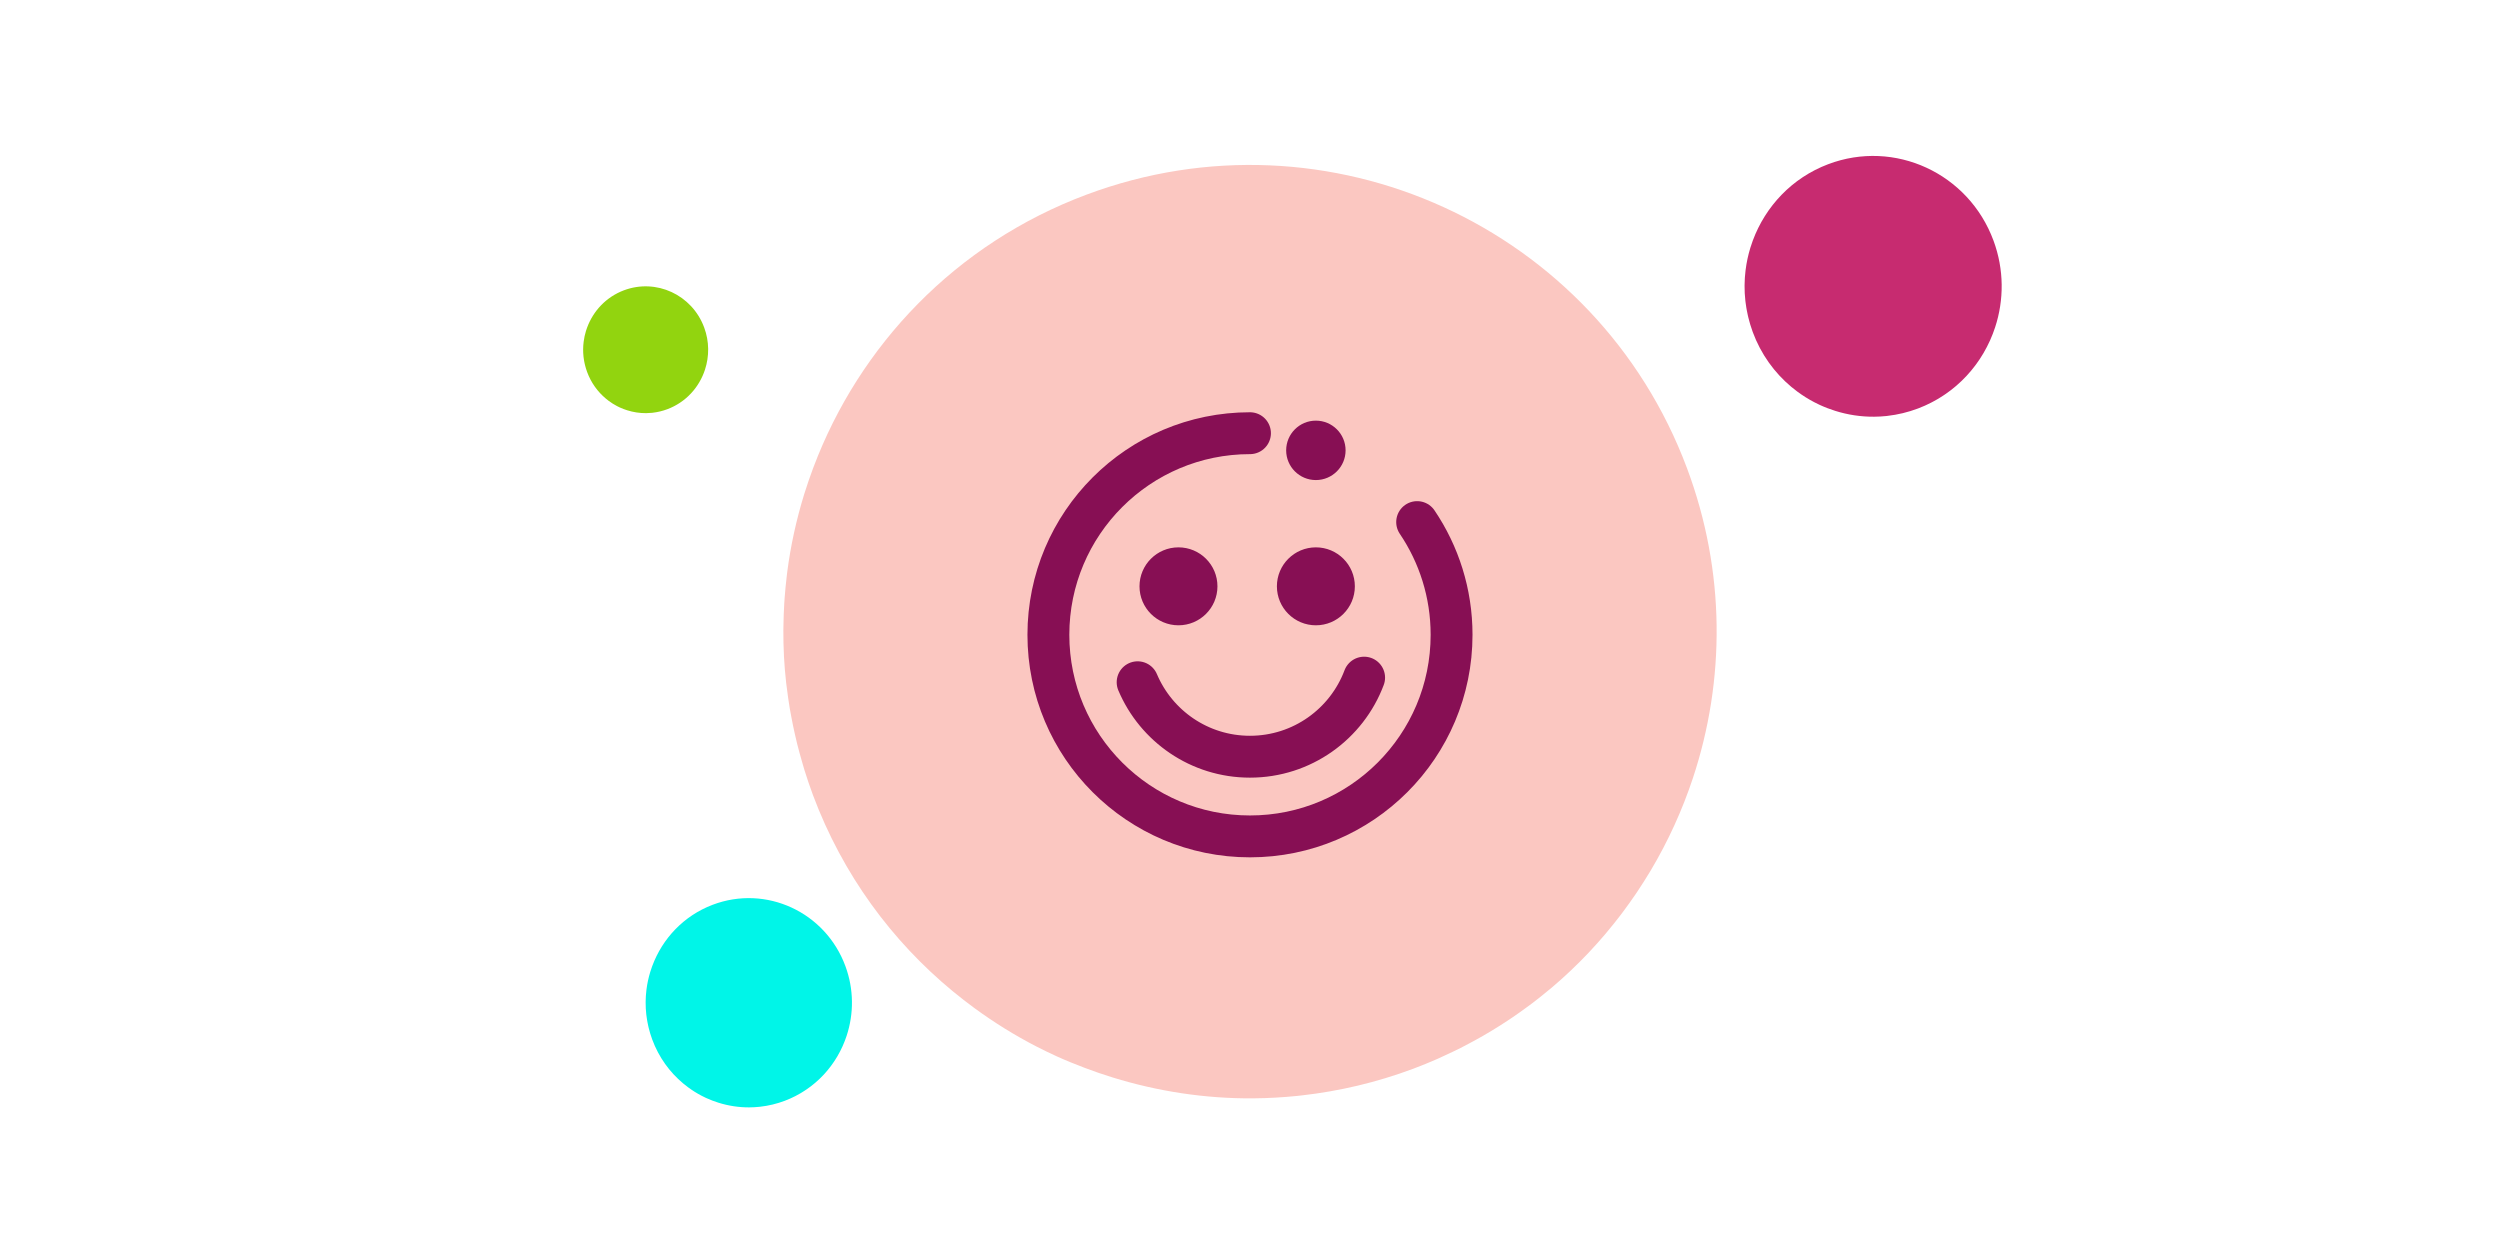 <?xml version="1.0" encoding="UTF-8" standalone="no"?>
<!DOCTYPE svg PUBLIC "-//W3C//DTD SVG 1.1//EN" "http://www.w3.org/Graphics/SVG/1.1/DTD/svg11.dtd">
<svg width="100%" height="100%" viewBox="0 0 200 100" version="1.1" xmlns="http://www.w3.org/2000/svg" xmlns:xlink="http://www.w3.org/1999/xlink" xml:space="preserve" xmlns:serif="http://www.serif.com/" style="fill-rule:evenodd;clip-rule:evenodd;stroke-linecap:round;stroke-linejoin:round;stroke-miterlimit:10;">
    <g transform="matrix(1,0,0,1,-411.584,0)">
        <g id="boost-morale" transform="matrix(1,0,0,1,-88.416,0)">
            <rect x="500" y="0" width="200" height="100" style="fill:none;"/>
            <g transform="matrix(1,0,0,1,544.241,13.032)">
                <path d="M84.16,61.72C84.234,61.633 84.305,61.544 84.378,61.456C84.732,61.032 85.078,60.602 85.412,60.164C85.489,60.063 85.564,59.961 85.64,59.86C85.968,59.419 86.287,58.973 86.596,58.519C86.659,58.426 86.723,58.333 86.785,58.238C87.111,57.75 87.425,57.255 87.727,56.752C87.761,56.695 87.797,56.639 87.831,56.582C89.213,54.256 90.339,51.786 91.191,49.218L91.192,49.215C93.775,41.418 93.822,32.721 90.721,24.429C83.502,5.119 61.996,-4.683 42.686,2.537C32.182,6.464 24.501,14.623 20.834,24.353C20.818,24.395 20.802,24.437 20.787,24.479C20.553,25.108 20.335,25.742 20.134,26.382C20.12,26.427 20.105,26.472 20.091,26.517C19.465,28.546 19.009,30.629 18.735,32.749C18.721,32.861 18.709,32.973 18.696,33.086C18.628,33.654 18.573,34.224 18.53,34.797C18.518,34.962 18.507,35.126 18.497,35.291C18.465,35.834 18.445,36.381 18.437,36.928C18.434,37.086 18.429,37.243 18.428,37.401C18.426,38.058 18.439,38.715 18.473,39.375C18.475,39.41 18.474,39.447 18.476,39.483C18.514,40.188 18.573,40.892 18.652,41.599C18.669,41.751 18.693,41.903 18.712,42.055C18.778,42.589 18.853,43.123 18.943,43.657C18.982,43.887 19.027,44.117 19.07,44.346C19.157,44.811 19.252,45.275 19.358,45.738C19.414,45.981 19.47,46.224 19.53,46.468C19.648,46.943 19.779,47.416 19.917,47.891C19.98,48.105 20.037,48.32 20.103,48.535C20.314,49.212 20.541,49.889 20.792,50.563C20.793,50.566 20.793,50.569 20.795,50.572C23.174,56.937 27.112,62.259 32.006,66.289C32.563,66.747 33.132,67.193 33.714,67.616C35.287,68.767 36.941,69.796 38.667,70.685C39.198,70.958 39.735,71.219 40.279,71.466C41.024,71.806 41.784,72.112 42.55,72.402C43.282,72.68 44.022,72.934 44.77,73.165C48.38,74.28 52.168,74.863 56.015,74.837C56.034,74.836 56.054,74.835 56.073,74.835C57.222,74.825 58.376,74.759 59.531,74.642C59.662,74.628 59.792,74.613 59.922,74.598C62.904,74.261 65.892,73.562 68.829,72.464C69.48,72.22 70.118,71.958 70.746,71.683C70.947,71.596 71.141,71.5 71.339,71.409C71.763,71.214 72.186,71.017 72.6,70.808C72.827,70.694 73.047,70.574 73.27,70.456C73.65,70.255 74.027,70.05 74.398,69.836C74.62,69.709 74.839,69.578 75.057,69.446C75.424,69.226 75.785,68.999 76.142,68.767C76.347,68.634 76.551,68.5 76.752,68.363C77.124,68.11 77.489,67.85 77.849,67.586C78.022,67.46 78.196,67.335 78.365,67.206C78.779,66.892 79.183,66.567 79.58,66.237C79.687,66.149 79.796,66.065 79.901,65.976C80.934,65.099 81.914,64.171 82.838,63.196C82.868,63.164 82.897,63.131 82.927,63.099C83.351,62.648 83.761,62.189 84.16,61.72Z" style="fill:rgb(251,199,193);fill-rule:nonzero;"/>
            </g>
            <g transform="matrix(1,0,0,1,544.241,13.032)">
                <path d="M69.131,28.735C70.87,31.309 71.885,34.412 71.885,37.752C71.885,46.66 64.665,53.88 55.758,53.88C46.85,53.88 39.63,46.66 39.63,37.753C39.63,28.845 46.85,21.625 55.757,21.624" style="fill:none;fill-rule:nonzero;stroke:rgb(135,15,84);stroke-width:3.35px;"/>
            </g>
            <g transform="matrix(1,0,0,1,544.241,13.032)">
                <path d="M64.889,41.179C63.502,44.874 59.936,47.505 55.755,47.505C51.715,47.505 48.249,45.049 46.769,41.548" style="fill:none;fill-rule:nonzero;stroke:rgb(135,15,84);stroke-width:3.35px;"/>
            </g>
            <g transform="matrix(1,0,0,1,544.241,13.032)">
                <path d="M52.655,33.874C52.655,35.32 51.482,36.492 50.036,36.492C48.591,36.492 47.419,35.32 47.419,33.874C47.419,32.428 48.591,31.256 50.036,31.256C51.482,31.256 52.655,32.428 52.655,33.874Z" style="fill:rgb(135,15,84);fill-rule:nonzero;stroke:rgb(135,15,84);stroke-width:1px;stroke-linecap:butt;stroke-miterlimit:2;"/>
            </g>
            <g transform="matrix(1,0,0,1,544.241,13.032)">
                <path d="M62.906,22.997C62.906,24.033 62.066,24.873 61.028,24.873C59.992,24.873 59.152,24.033 59.152,22.997C59.152,21.961 59.992,21.119 61.028,21.119C62.066,21.119 62.906,21.961 62.906,22.997Z" style="fill:rgb(135,15,84);fill-rule:nonzero;stroke:rgb(135,15,84);stroke-width:1px;stroke-linecap:butt;stroke-miterlimit:2;"/>
            </g>
            <g transform="matrix(1,0,0,1,544.241,13.032)">
                <path d="M63.647,33.874C63.647,35.32 62.475,36.492 61.029,36.492C59.583,36.492 58.411,35.32 58.411,33.874C58.411,32.428 59.583,31.256 61.029,31.256C62.475,31.256 63.647,32.428 63.647,33.874Z" style="fill:rgb(135,15,84);fill-rule:nonzero;stroke:rgb(135,15,84);stroke-width:1px;stroke-linecap:butt;stroke-miterlimit:2;"/>
            </g>
            <g transform="matrix(1,0,0,1,546.475,5.574)">
                <path d="M111.199,24.099C111.22,24.074 111.239,24.05 111.259,24.025C111.357,23.907 111.452,23.787 111.544,23.664C111.565,23.635 111.586,23.608 111.607,23.579C111.697,23.455 111.785,23.33 111.87,23.205C111.888,23.179 111.905,23.153 111.922,23.127C112.012,22.99 112.099,22.852 112.182,22.711C112.191,22.695 112.201,22.68 112.21,22.664C112.591,22.013 112.902,21.324 113.136,20.606C113.849,18.427 113.861,15.997 113.007,13.68C111.018,8.285 105.093,5.547 99.774,7.564C96.88,8.661 94.764,10.941 93.754,13.659C93.749,13.671 93.745,13.683 93.741,13.694C93.677,13.87 93.616,14.047 93.561,14.226C93.557,14.239 93.553,14.251 93.549,14.264C93.377,14.83 93.251,15.412 93.176,16.005C93.172,16.036 93.169,16.066 93.165,16.098C93.146,16.258 93.131,16.417 93.119,16.577C93.116,16.623 93.113,16.669 93.11,16.715C93.101,16.867 93.096,17.02 93.093,17.173C93.092,17.216 93.091,17.26 93.091,17.305C93.091,17.488 93.094,17.672 93.103,17.856C93.104,17.866 93.104,17.876 93.104,17.886C93.115,18.082 93.131,18.28 93.153,18.476C93.157,18.52 93.164,18.562 93.169,18.605C93.188,18.754 93.208,18.903 93.233,19.052C93.244,19.117 93.256,19.181 93.268,19.245C93.292,19.375 93.318,19.504 93.347,19.633C93.363,19.702 93.378,19.77 93.395,19.838C93.427,19.97 93.464,20.103 93.502,20.235C93.519,20.295 93.534,20.355 93.553,20.415C93.611,20.605 93.673,20.794 93.742,20.981L93.743,20.984C94.399,22.763 95.484,24.25 96.831,25.376C96.985,25.504 97.142,25.628 97.302,25.747C97.735,26.068 98.191,26.356 98.667,26.603C98.813,26.68 98.961,26.753 99.111,26.822C99.316,26.917 99.525,27.003 99.736,27.084C99.938,27.161 100.142,27.233 100.348,27.297C101.342,27.609 102.386,27.771 103.446,27.763L103.461,27.763C103.778,27.76 104.096,27.743 104.414,27.71C104.45,27.705 104.486,27.701 104.522,27.697C105.344,27.603 106.166,27.408 106.976,27.101C107.155,27.033 107.331,26.96 107.504,26.883C107.559,26.858 107.612,26.832 107.667,26.806C107.784,26.752 107.901,26.697 108.015,26.638C108.077,26.606 108.138,26.573 108.199,26.54C108.304,26.484 108.408,26.426 108.51,26.367C108.571,26.33 108.631,26.295 108.691,26.258C108.792,26.196 108.892,26.133 108.99,26.068C109.047,26.031 109.103,25.993 109.158,25.955C109.261,25.885 109.361,25.812 109.461,25.737C109.508,25.702 109.556,25.667 109.603,25.632C109.717,25.544 109.828,25.452 109.937,25.361C109.967,25.337 109.997,25.313 110.026,25.288C110.311,25.042 110.581,24.784 110.835,24.512C110.844,24.503 110.851,24.493 110.859,24.484C110.976,24.358 111.089,24.23 111.199,24.099Z" style="fill:rgb(199,43,112);fill-rule:nonzero;"/>
            </g>
            <g transform="matrix(1,0,0,1,546.475,5.574)">
                <path d="M8.982,25.696C8.992,25.684 9.002,25.672 9.012,25.661C9.059,25.603 9.105,25.544 9.15,25.485C9.16,25.47 9.17,25.457 9.18,25.444C9.224,25.384 9.267,25.323 9.308,25.262C9.317,25.249 9.326,25.235 9.334,25.223C9.378,25.157 9.42,25.089 9.46,25.021C9.464,25.014 9.469,25.006 9.474,24.997C9.659,24.682 9.81,24.347 9.924,23.997C10.27,22.938 10.277,21.757 9.861,20.63C8.894,18.006 6.013,16.675 3.426,17.655C2.019,18.189 0.99,19.297 0.499,20.619C0.497,20.625 0.494,20.631 0.493,20.636C0.461,20.722 0.432,20.808 0.405,20.895C0.403,20.901 0.401,20.907 0.399,20.913C0.315,21.189 0.254,21.472 0.218,21.76C0.216,21.775 0.214,21.791 0.213,21.806C0.203,21.883 0.196,21.961 0.19,22.039C0.189,22.061 0.187,22.083 0.186,22.104C0.181,22.18 0.179,22.253 0.178,22.328C0.177,22.348 0.176,22.371 0.176,22.392C0.176,22.481 0.178,22.571 0.182,22.66C0.183,22.665 0.183,22.67 0.183,22.675C0.188,22.771 0.196,22.866 0.206,22.963C0.208,22.982 0.212,23.003 0.214,23.024C0.223,23.097 0.233,23.17 0.246,23.241C0.251,23.274 0.256,23.305 0.262,23.336C0.274,23.399 0.287,23.462 0.301,23.525C0.308,23.558 0.316,23.591 0.324,23.624C0.34,23.689 0.357,23.753 0.376,23.817C0.384,23.847 0.392,23.875 0.401,23.905C0.429,23.997 0.46,24.089 0.493,24.181C0.812,25.046 1.34,25.77 1.996,26.317C2.07,26.378 2.146,26.44 2.224,26.497C2.435,26.654 2.657,26.794 2.888,26.914C2.959,26.951 3.031,26.987 3.104,27.021C3.204,27.067 3.305,27.107 3.408,27.148C3.506,27.185 3.605,27.22 3.705,27.25C4.189,27.403 4.696,27.482 5.212,27.478L5.219,27.478C5.373,27.476 5.528,27.467 5.683,27.452C5.7,27.45 5.718,27.448 5.735,27.446C6.135,27.4 6.535,27.305 6.929,27.156C7.016,27.122 7.101,27.087 7.185,27.05C7.212,27.038 7.238,27.025 7.264,27.013C7.321,26.985 7.378,26.959 7.434,26.931C7.464,26.916 7.493,26.899 7.523,26.883C7.574,26.856 7.625,26.828 7.674,26.799C7.704,26.782 7.734,26.764 7.763,26.746C7.812,26.716 7.86,26.685 7.908,26.654C7.935,26.636 7.963,26.616 7.99,26.598C8.039,26.565 8.088,26.529 8.137,26.493C8.16,26.476 8.183,26.46 8.206,26.442C8.262,26.399 8.315,26.354 8.369,26.31C8.383,26.298 8.398,26.287 8.412,26.275C8.55,26.156 8.681,26.029 8.805,25.897C8.809,25.893 8.813,25.888 8.817,25.884C8.874,25.823 8.929,25.76 8.982,25.696Z" style="fill:rgb(146,212,15);fill-rule:nonzero;"/>
            </g>
            <g transform="matrix(1,0,0,1,546.475,5.574)">
                <path d="M19.707,80.076C19.723,80.056 19.739,80.036 19.755,80.017C19.834,79.922 19.91,79.825 19.984,79.727C20.001,79.704 20.017,79.682 20.034,79.658C20.106,79.56 20.177,79.46 20.245,79.358C20.259,79.338 20.273,79.317 20.287,79.296C20.359,79.186 20.429,79.075 20.496,78.962C20.503,78.949 20.511,78.937 20.518,78.924C20.824,78.402 21.073,77.849 21.261,77.273C21.833,75.524 21.843,73.575 21.157,71.716C19.562,67.387 14.808,65.189 10.539,66.808C8.217,67.688 6.519,69.517 5.709,71.699C5.705,71.707 5.701,71.718 5.698,71.727C5.646,71.868 5.598,72.01 5.554,72.154C5.551,72.164 5.548,72.174 5.544,72.184C5.406,72.639 5.305,73.106 5.244,73.581C5.241,73.606 5.239,73.631 5.236,73.657C5.221,73.783 5.209,73.911 5.199,74.04C5.196,74.077 5.194,74.114 5.192,74.151C5.185,74.273 5.18,74.395 5.178,74.518C5.178,74.553 5.177,74.588 5.177,74.624C5.176,74.771 5.179,74.918 5.187,75.066L5.187,75.091C5.196,75.249 5.209,75.407 5.226,75.565C5.23,75.599 5.235,75.633 5.239,75.667C5.254,75.786 5.271,75.905 5.291,76.026C5.299,76.078 5.309,76.129 5.319,76.181C5.338,76.285 5.359,76.389 5.382,76.493C5.395,76.548 5.407,76.602 5.42,76.657C5.446,76.763 5.475,76.869 5.506,76.975C5.52,77.024 5.532,77.072 5.547,77.12C5.594,77.271 5.643,77.424 5.699,77.575L5.7,77.577C6.226,79.004 7.096,80.197 8.178,81.1C8.301,81.203 8.427,81.303 8.556,81.398C8.903,81.655 9.269,81.887 9.651,82.085C9.768,82.146 9.887,82.204 10.007,82.261C10.172,82.337 10.34,82.405 10.509,82.471C10.671,82.533 10.834,82.59 11,82.642C11.798,82.892 12.635,83.023 13.485,83.017C13.49,83.017 13.494,83.015 13.498,83.015C13.752,83.014 14.007,82.999 14.263,82.972C14.291,82.969 14.32,82.966 14.349,82.963C15.008,82.888 15.669,82.731 16.318,82.485C16.462,82.43 16.603,82.372 16.742,82.31C16.786,82.289 16.829,82.268 16.873,82.248C16.967,82.204 17.06,82.16 17.152,82.114C17.201,82.088 17.25,82.061 17.3,82.033C17.384,81.989 17.467,81.944 17.549,81.896C17.598,81.867 17.646,81.838 17.695,81.808C17.776,81.758 17.856,81.707 17.934,81.655C17.98,81.626 18.025,81.596 18.069,81.565C18.152,81.509 18.232,81.45 18.312,81.39C18.35,81.363 18.389,81.335 18.426,81.306C18.518,81.235 18.607,81.163 18.694,81.088C18.718,81.069 18.742,81.05 18.765,81.03C18.994,80.834 19.211,80.626 19.415,80.407C19.421,80.399 19.428,80.392 19.435,80.385C19.528,80.283 19.619,80.181 19.707,80.076Z" style="fill:rgb(0,245,232);fill-rule:nonzero;"/>
            </g>
        </g>
    </g>
</svg>
